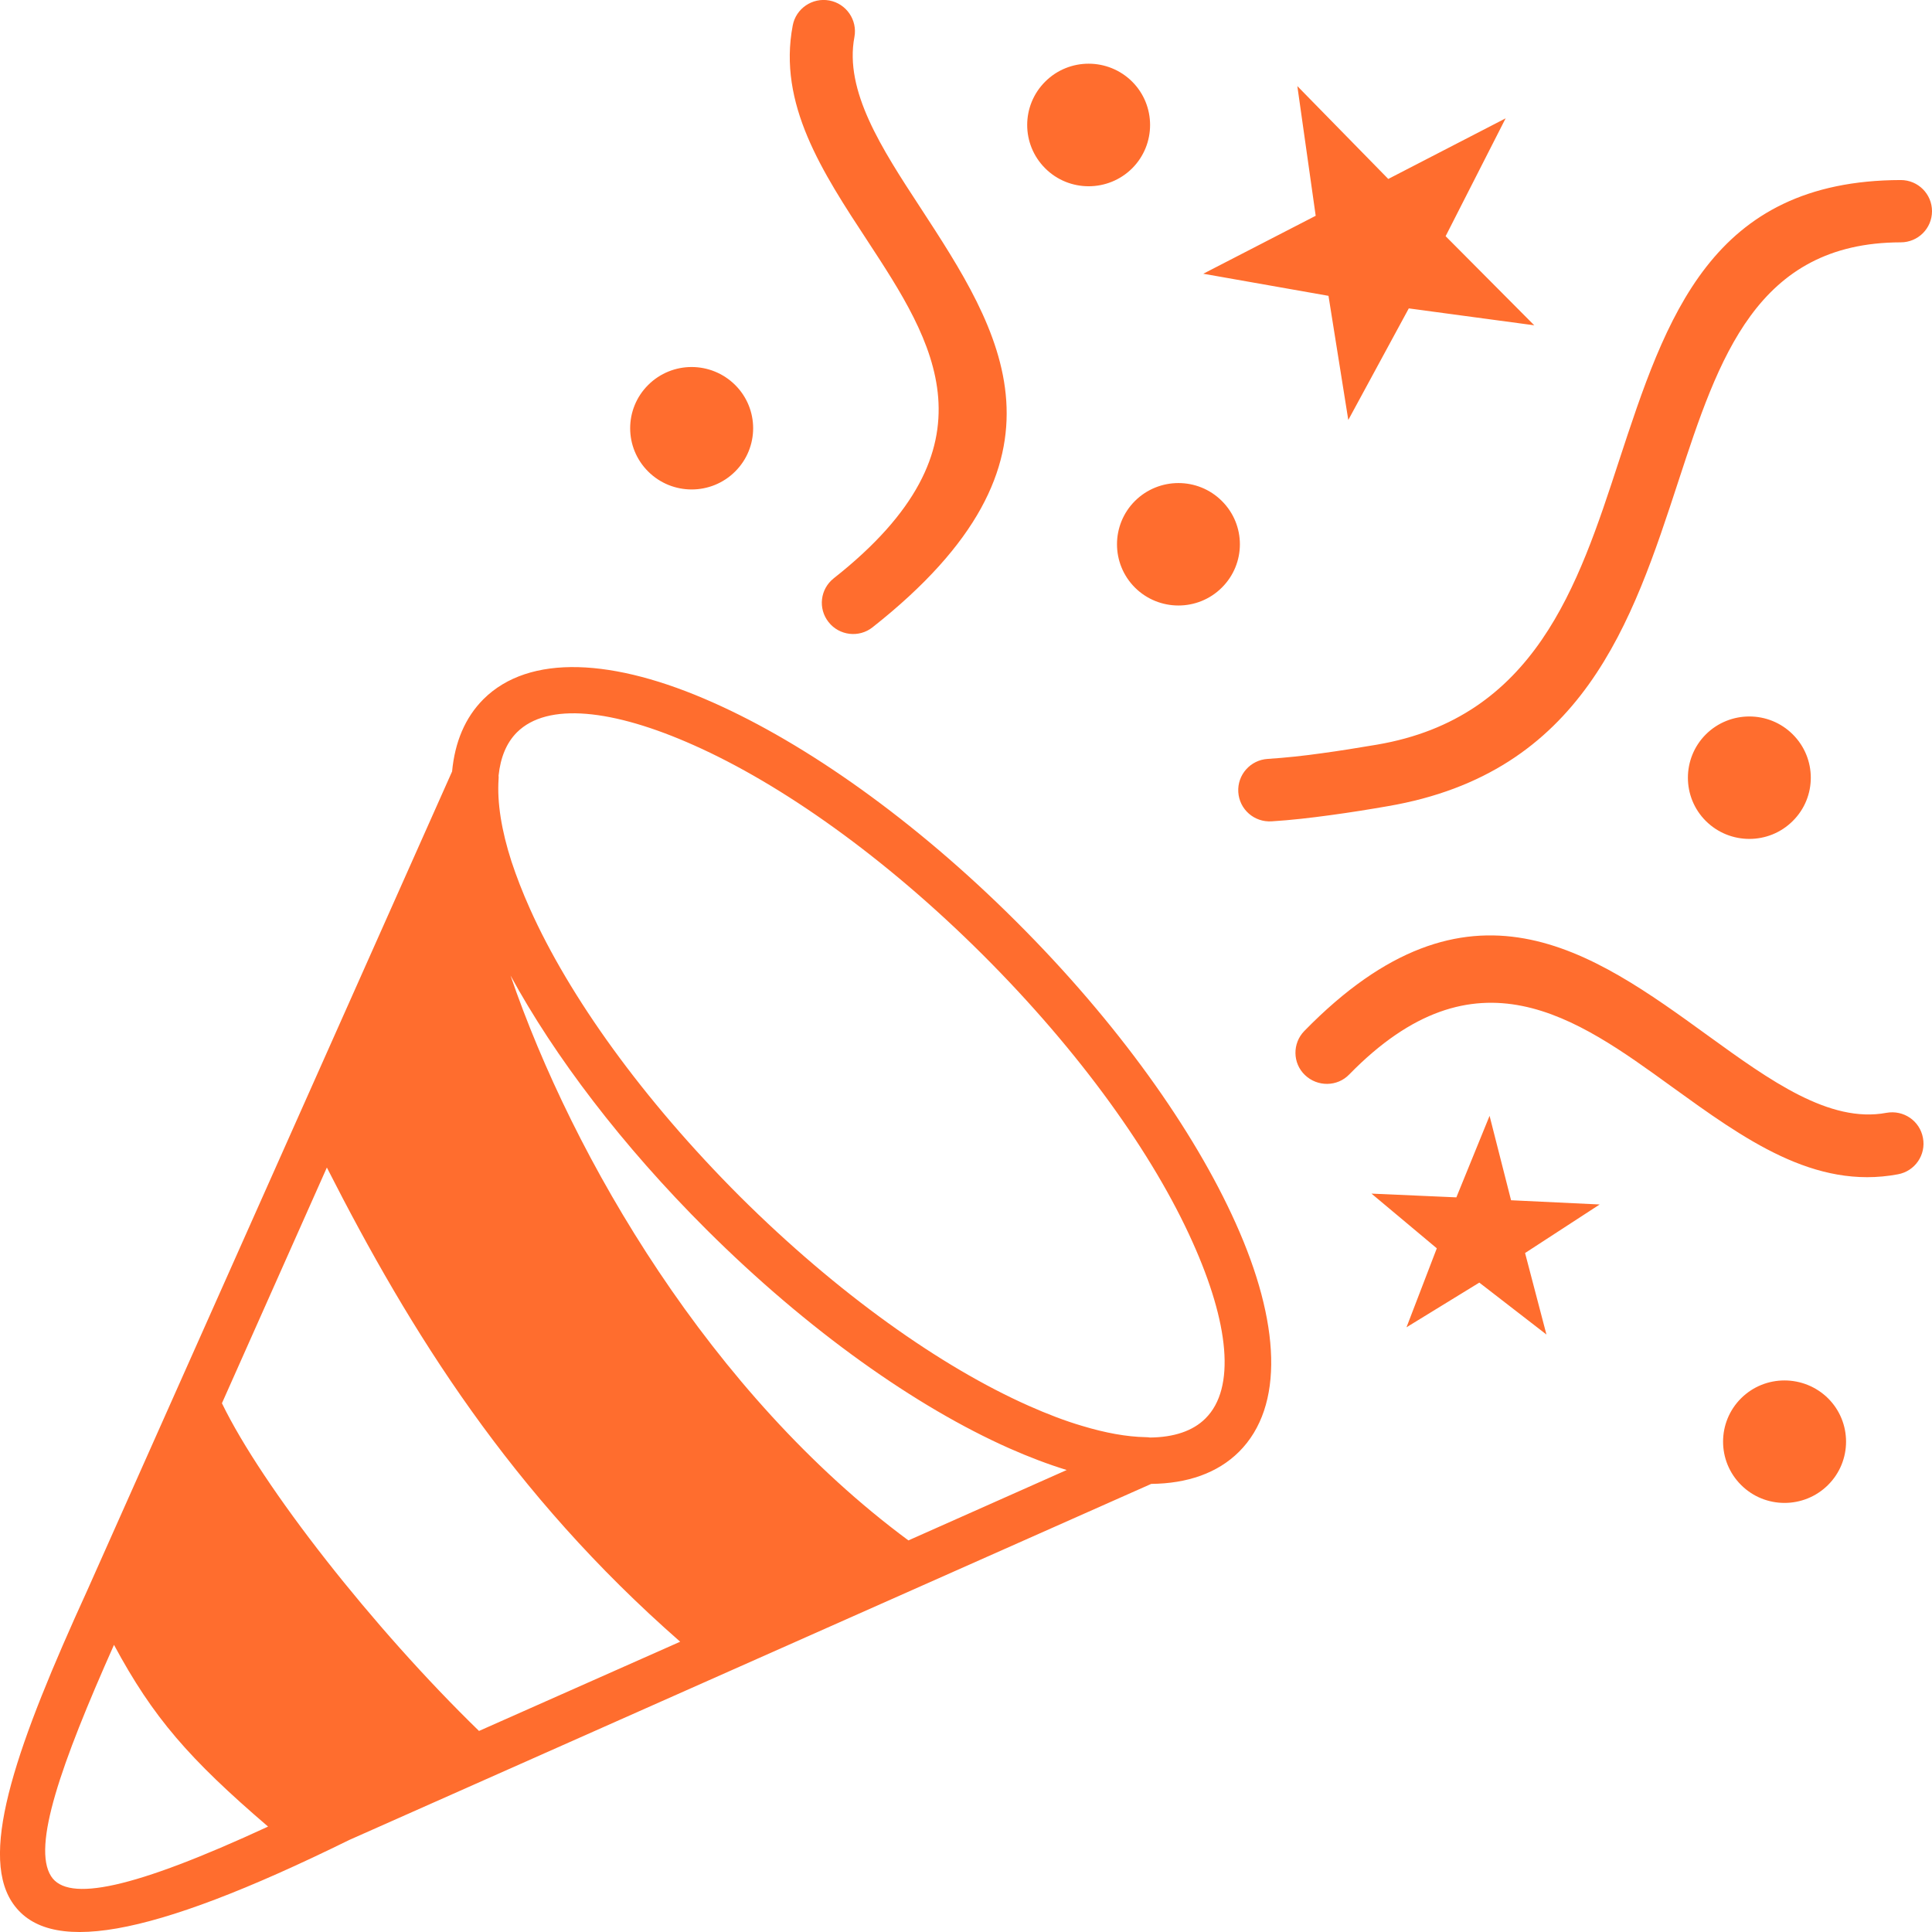 <svg width="16" height="16" viewBox="0 0 16 16" fill="none" xmlns="http://www.w3.org/2000/svg">
<path d="M8.414 7.63C9.256 8.469 9.889 9.362 10.233 10.129C10.602 10.949 10.639 11.646 10.261 12.023C10.083 12.2 9.833 12.286 9.534 12.289L2.892 15.238C1.208 16.067 0.38 16.192 0.096 15.747C-0.172 15.326 0.146 14.434 0.724 13.168L3.744 6.389C3.767 6.146 3.851 5.943 4.004 5.79C4.383 5.413 5.082 5.451 5.905 5.818C6.676 6.16 7.572 6.79 8.414 7.63ZM15.139 11.58C15.338 11.778 15.338 12.1 15.139 12.298C14.94 12.496 14.617 12.496 14.419 12.298C14.22 12.1 14.22 11.778 14.419 11.58C14.617 11.383 14.939 11.383 15.139 11.58ZM15.622 9.216C15.764 9.19 15.899 9.282 15.925 9.423C15.952 9.564 15.859 9.699 15.718 9.725C15.026 9.855 14.445 9.433 13.844 8.999C13.053 8.426 12.223 7.824 11.174 8.898C11.075 9.001 10.91 9.002 10.807 8.903C10.704 8.805 10.702 8.64 10.802 8.538C12.165 7.142 13.181 7.878 14.148 8.579C14.658 8.948 15.151 9.304 15.622 9.216ZM15.741 1.491C15.885 1.491 16 1.607 16 1.749C16 1.892 15.884 2.007 15.741 2.007C14.547 2.009 14.233 2.968 13.901 3.981C13.516 5.159 13.108 6.401 11.49 6.677C11.34 6.703 11.186 6.728 11.016 6.751C10.854 6.773 10.693 6.792 10.531 6.802C10.387 6.811 10.264 6.703 10.255 6.56C10.246 6.417 10.355 6.294 10.498 6.285C10.65 6.275 10.799 6.259 10.947 6.238C11.088 6.219 11.243 6.194 11.403 6.167C12.711 5.944 13.069 4.854 13.406 3.822C13.799 2.625 14.169 1.495 15.741 1.491ZM6.565 0.211C6.591 0.071 6.727 -0.022 6.868 0.004C7.009 0.03 7.102 0.166 7.076 0.306C6.991 0.753 7.302 1.23 7.622 1.719C8.287 2.739 8.986 3.807 7.226 5.195C7.114 5.284 6.95 5.264 6.862 5.152C6.773 5.04 6.792 4.878 6.905 4.789C8.294 3.694 7.728 2.826 7.187 1.999C6.808 1.422 6.441 0.861 6.565 0.211ZM12.469 0.98L11.972 1.956L12.706 2.694L11.667 2.554L11.166 3.478L11.002 2.45L9.965 2.267L10.896 1.787L10.744 0.713L11.497 1.482L12.469 0.98ZM10.119 4.149C10.318 4.347 10.318 4.668 10.119 4.866C9.921 5.064 9.598 5.064 9.399 4.866C9.201 4.668 9.201 4.347 9.399 4.149C9.598 3.951 9.921 3.951 10.119 4.149ZM9.376 0.676C9.574 0.874 9.574 1.196 9.376 1.394C9.177 1.592 8.854 1.592 8.656 1.394C8.457 1.196 8.457 0.874 8.656 0.676C8.854 0.478 9.177 0.478 9.376 0.676ZM6.088 3.188C6.287 3.386 6.287 3.707 6.088 3.905C5.889 4.103 5.567 4.103 5.368 3.905C5.169 3.707 5.169 3.386 5.368 3.188C5.567 2.99 5.888 2.99 6.088 3.188ZM14.847 6.082C15.046 6.28 15.046 6.602 14.847 6.799C14.649 6.997 14.326 6.997 14.127 6.799C13.929 6.602 13.929 6.28 14.127 6.082C14.326 5.884 14.649 5.884 14.847 6.082ZM13.248 9.975L12.63 10.377L12.807 11.052L12.251 10.622L11.648 10.992L11.899 10.338L11.358 9.885L12.061 9.916L12.336 9.241L12.514 9.94L13.248 9.975ZM4.228 8.079C4.746 9.592 5.887 11.546 7.523 12.757L8.834 12.174C8.681 12.127 8.523 12.067 8.358 11.994C7.588 11.652 6.692 11.021 5.85 10.182C5.15 9.484 4.593 8.749 4.228 8.079ZM5.633 13.596C4.232 12.369 3.4 11.032 2.707 9.669L1.838 11.621C2.173 12.313 3.09 13.483 3.967 14.335L5.633 13.596ZM2.22 15.127C1.566 14.566 1.267 14.223 0.944 13.622C0.503 14.613 0.265 15.291 0.423 15.538C0.561 15.755 1.1 15.645 2.22 15.127ZM4.129 6.423C4.13 6.432 4.13 6.443 4.129 6.453C4.116 6.647 4.153 6.878 4.236 7.135C4.277 7.259 4.328 7.391 4.389 7.527C4.713 8.251 5.32 9.101 6.128 9.909C6.937 10.714 7.792 11.319 8.519 11.642C8.674 11.711 8.823 11.768 8.963 11.809C9.155 11.867 9.331 11.899 9.488 11.902C9.5 11.902 9.512 11.903 9.524 11.905C9.72 11.903 9.878 11.852 9.983 11.747C10.236 11.496 10.177 10.955 9.876 10.286C9.552 9.562 8.946 8.712 8.137 7.905C7.328 7.099 6.473 6.495 5.747 6.172C5.075 5.872 4.533 5.814 4.281 6.065C4.194 6.152 4.145 6.273 4.129 6.423Z" fill="#FF6D2E"/>
</svg>
